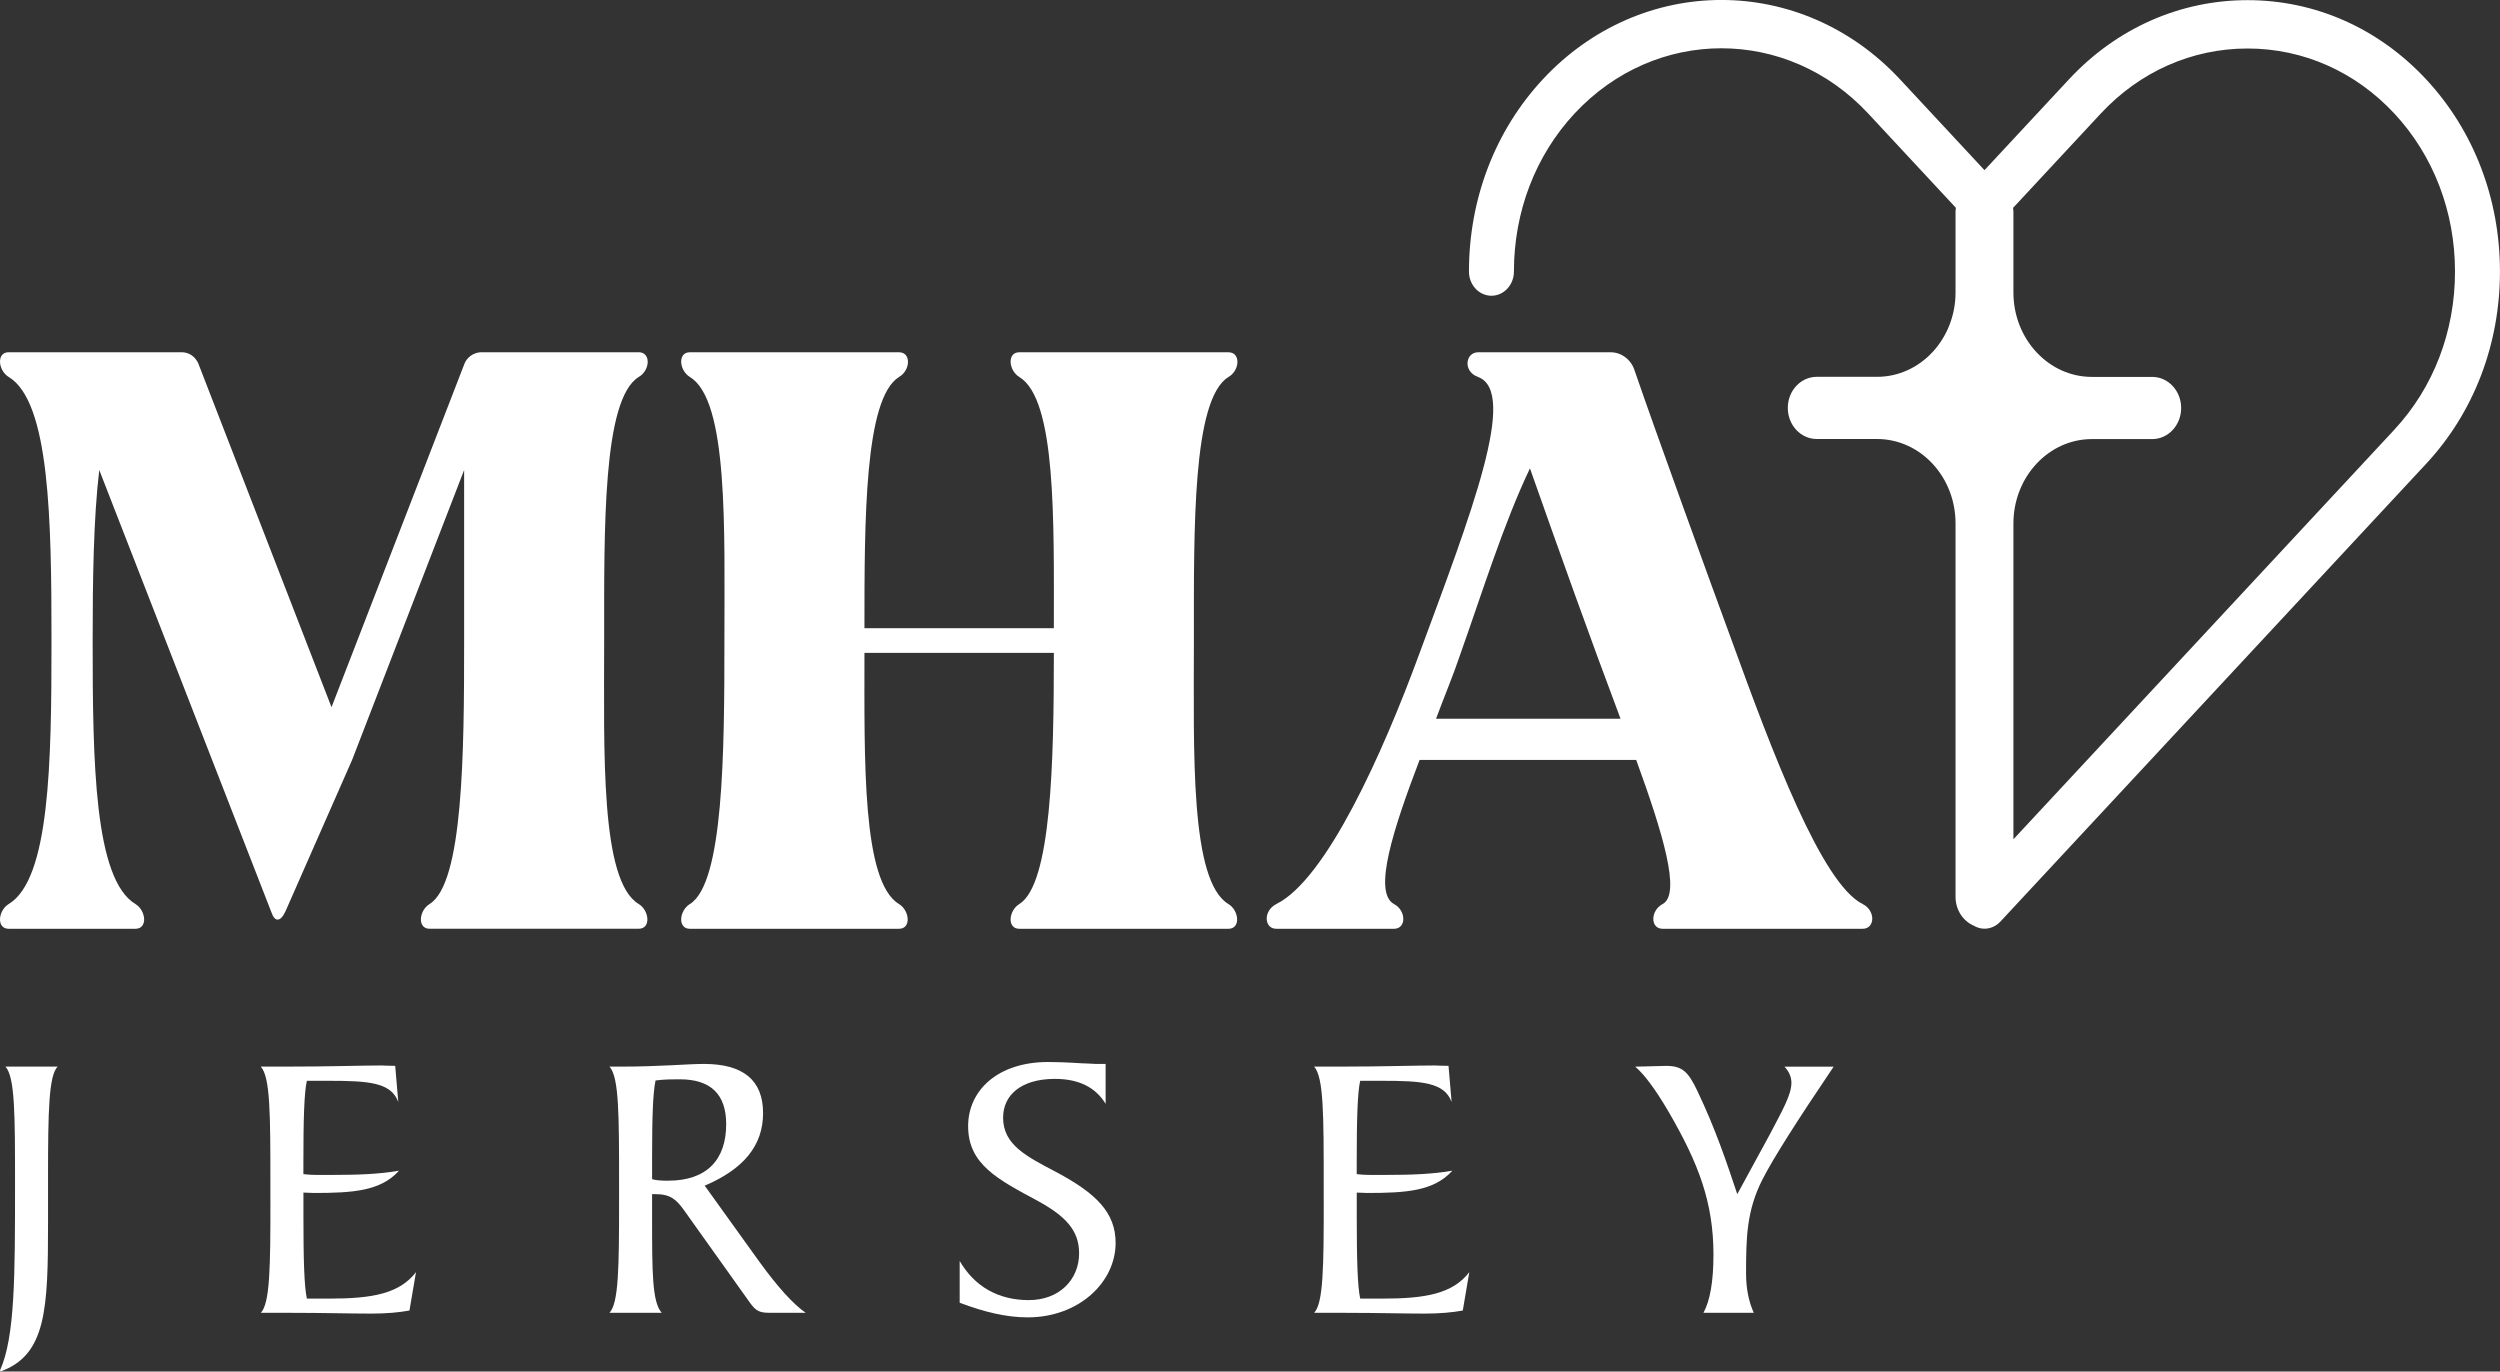 <?xml version="1.0" encoding="UTF-8"?>
<svg id="Layer_1" data-name="Layer 1" xmlns="http://www.w3.org/2000/svg" viewBox="0 0 650.56 356.91">
  <rect x="0" y="0" width="650.56" height="356.91" fill="#333333" stroke="none"/>
  <defs>
    <style>
      .cls-1 {
        fill: #fff;
      }
    </style>
  </defs>
  <g>
    <path class="cls-1" d="M2.25,235.26c10.72-6.43,11.15-36.86,11.15-68.37s-.43-62.37-11.15-68.8c-2.78-1.72-3.21-6.43,0-6.43h45.01c1.93,0,3.43,1.07,4.29,2.78l34.72,89.59,34.51-89.16c.64-1.93,2.57-3.21,4.5-3.21h40.94c3.21,0,3,4.71,0,6.43-9.43,5.79-9,39.65-9,68.58s-1.07,62.58,9,68.58c2.78,1.72,3.21,6.43,0,6.43h-54.44c-3.21,0-2.79-4.71,0-6.43,8.79-5.36,9-39.65,9-68.58v-44.36l-29.15,75.44-17.36,39.44c-1.29,2.78-2.79,2.78-3.64.21L25.83,122.31c-1.5,12.65-1.72,28.5-1.72,44.58,0,31.51.43,61.94,11.15,68.37,2.78,1.72,3.21,6.43,0,6.43H2.25c-3.21,0-2.78-4.71,0-6.43Z"/>
    <path class="cls-1" d="M179.51,235.26c8.79-5.36,9-39.65,9-68.58s1.07-62.58-9-68.58c-2.78-1.72-3.21-6.43,0-6.43h54.44c3.21,0,3,4.71,0,6.43-9,5.57-9,37.29-9,65.37h49.29c0-28.08.64-59.58-9-65.37-2.79-1.72-3.21-6.43,0-6.43h54.44c3.21,0,3,4.71,0,6.43-9.43,5.79-9,39.65-9,68.58s-1.07,62.58,9,68.58c2.79,1.72,3.21,6.43,0,6.43h-54.44c-3.21,0-2.79-4.71,0-6.43,8.36-5.14,9-37.08,9-65.37h-49.29c0,28.08-.64,59.58,9,65.37,2.79,1.72,3.21,6.43,0,6.43h-54.44c-3.21,0-2.78-4.71,0-6.43Z"/>
    <path class="cls-1" d="M332.11,235.26c13.07-6.43,27.86-39.65,37.08-64.72,13.72-37.08,25.93-68.58,15.43-72.44-4.07-1.5-3.21-6.43,0-6.43h34.51c2.79,0,5.36,1.93,6.22,4.71,5.36,15.65,19.93,55.72,25.29,70.3,10.5,28.93,23.36,63.23,34.08,68.58,3.43,1.72,3.21,6.43,0,6.43h-52.08c-3.21,0-3.21-4.71,0-6.43,4.93-2.57,0-18.65-6.86-37.51h-56.37c-6.86,18-12.22,34.51-6.64,37.51,3.21,1.72,3.21,6.43,0,6.43h-30.65c-3.21,0-3.43-4.71,0-6.43ZM373.69,187.03h48.01c-8.14-21.65-15.86-43.29-23.57-65.15-6.86,14.36-12.43,32.36-18.22,48.65-1.72,5.14-4.07,10.72-6.22,16.5Z"/>
    <path class="cls-1" d="M15,277.56c-2.3,2.3-2.5,11.49-2.5,28.58v11.89c0,22.48-.4,34.58-12.39,38.87l-.1-.3c3.9-8.69,3.9-24.68,3.9-48.37,0-18.09,0-27.98-2.5-30.68h13.59Z"/>
    <path class="cls-1" d="M70.36,312.34v-4.1c0-18.09,0-27.98-2.5-30.68h6.2c11.69,0,20.09-.3,25.28-.3.4,0,1.5.1,3.5.1l.8,9.39c-1.9-5.1-7.69-5.5-18.19-5.5h-5.6c-.7,3.1-.9,10.09-.9,20.99v3.3c2.3.3,4.9.2,7.8.2,6.4,0,11.99-.2,17.09-1.1-4.8,5.3-11.89,5.8-22.28,5.8-.7,0-1.5-.1-2.6-.1v6.5c0,10.89.2,17.99.9,21.09h5.8c11.29,0,18.29-1.3,22.59-6.89l-1.7,9.99c-2.7.5-6,.8-9.99.8-5.3,0-12.09-.2-20.49-.2h-8.2c2.4-2.5,2.5-11.99,2.5-29.28Z"/>
    <path class="cls-1" d="M183.18,276.86c10.29,0,15.39,4.3,15.39,12.79s-5.1,14.59-15.19,18.89l14.29,19.89c4.8,6.6,8.79,10.99,11.99,13.19h-9.49c-2.5,0-3.5-.5-5-2.6l-17.09-23.98c-2-2.8-3.5-4.3-7.59-4.3h-.8v6.1c0,14.09,0,21.99,2.5,24.78h-13.59c2.4-2.5,2.5-11.79,2.5-29.28v-4.1c0-18.09,0-27.98-2.5-30.68h2.9c10.39,0,17.39-.7,21.69-.7ZM173.88,307.24c9.99,0,15.09-5.4,15.09-14.69,0-7.79-4-11.69-12.09-11.69-1.9,0-3.9,0-6.29.3-.7,3.2-.9,9.89-.9,19.99v5.7c1,.3,2.4.4,4.2.4Z"/>
    <path class="cls-1" d="M249.73,328.13c3.9,6.7,10.09,10.19,17.99,10.19s13.09-5.3,13.09-12.19c0-6-3.6-9.69-10.69-13.59-10.39-5.6-18.19-9.49-18.19-19.49,0-9.29,7.69-16.69,20.79-16.69,5.1,0,8.69.4,10.59.4.5,0,1.1.1,1.9.1h2.5v10.39c-2.6-4.3-6.99-6.5-13.19-6.5-8.79,0-13.49,4.2-13.49,10.09,0,7.1,6.1,10.09,13.89,14.19,10.29,5.5,15.39,10.49,15.39,18.39,0,10.29-9.59,19.39-22.89,19.39-5.6,0-11.29-1.4-17.69-3.8v-10.89Z"/>
    <path class="cls-1" d="M344.46,312.34v-4.1c0-18.09,0-27.98-2.5-30.68h6.2c11.69,0,20.09-.3,25.28-.3.4,0,1.5.1,3.5.1l.8,9.39c-1.9-5.1-7.69-5.5-18.19-5.5h-5.6c-.7,3.1-.9,10.09-.9,20.99v3.3c2.3.3,4.9.2,7.8.2,6.4,0,11.99-.2,17.09-1.1-4.8,5.3-11.89,5.8-22.28,5.8-.7,0-1.5-.1-2.6-.1v6.5c0,10.89.2,17.99.9,21.09h5.8c11.29,0,18.29-1.3,22.59-6.89l-1.7,9.99c-2.7.5-6,.8-9.99.8-5.3,0-12.09-.2-20.49-.2h-8.2c2.4-2.5,2.5-11.99,2.5-29.28Z"/>
    <path class="cls-1" d="M445.89,326.63c0-13.79-3.9-23.88-11.59-37.17-3.5-6-6.5-10-8.79-11.89l8.09-.2c4.1,0,5.7,1.5,7.99,6.3,4.8,9.99,7.79,18.99,10.49,27.08l8.49-15.59c3.3-6.3,5.6-10.29,5.6-13.39,0-1.5-.6-2.9-1.8-4.2h12.79c-9.59,14.19-15.79,23.98-18.49,29.28-4.2,8.2-4.3,15.39-4.3,24.58,0,3.9.7,7.3,2,10.19h-13.09c1.7-3.1,2.6-8.09,2.6-14.99Z"/>
  </g>
  <path class="cls-1" d="M631.37,20.68C619,7.37,602.48.04,584.87.04s-34.13,7.33-46.5,20.63l-21.96,23.61-21.96-23.61c-25.64-27.57-67.36-27.57-93,0-12.37,13.31-19.19,31.07-19.19,50,0,3.47,2.62,6.29,5.85,6.29s5.85-2.82,5.85-6.29c0-15.58,5.6-30.18,15.76-41.11,21.08-22.66,55.38-22.66,76.45,0l22.8,24.52c-.04.34-.09.67-.09,1.01v21c0,12.13-9.15,21.97-20.43,21.97h-15.69c-4.16,0-7.53,3.62-7.53,8.09h0c0,4.47,3.37,8.09,7.53,8.09h15.69c11.28,0,20.43,9.83,20.43,21.97v97.16c0,3.4,1.95,6.3,4.71,7.5.87.52,1.84.8,2.81.8,1.5,0,2.99-.61,4.14-1.84l110.82-119.16c12.38-13.31,19.19-31.06,19.19-50s-6.81-36.7-19.19-50ZM623.1,111.78l-99.16,106.62v-82.17c0-12.13,9.15-21.97,20.43-21.97h15.69c4.16,0,7.53-3.62,7.53-8.09h0c0-4.47-3.37-8.09-7.53-8.09h-15.69c-11.28,0-20.43-9.84-20.43-21.97v-21c0-.35-.06-.68-.09-1.02l22.8-24.52c10.16-10.93,23.74-16.95,38.22-16.95s28.06,6.02,38.22,16.95c10.17,10.93,15.76,25.53,15.76,41.11s-5.6,30.17-15.76,41.1Z"/>
</svg>